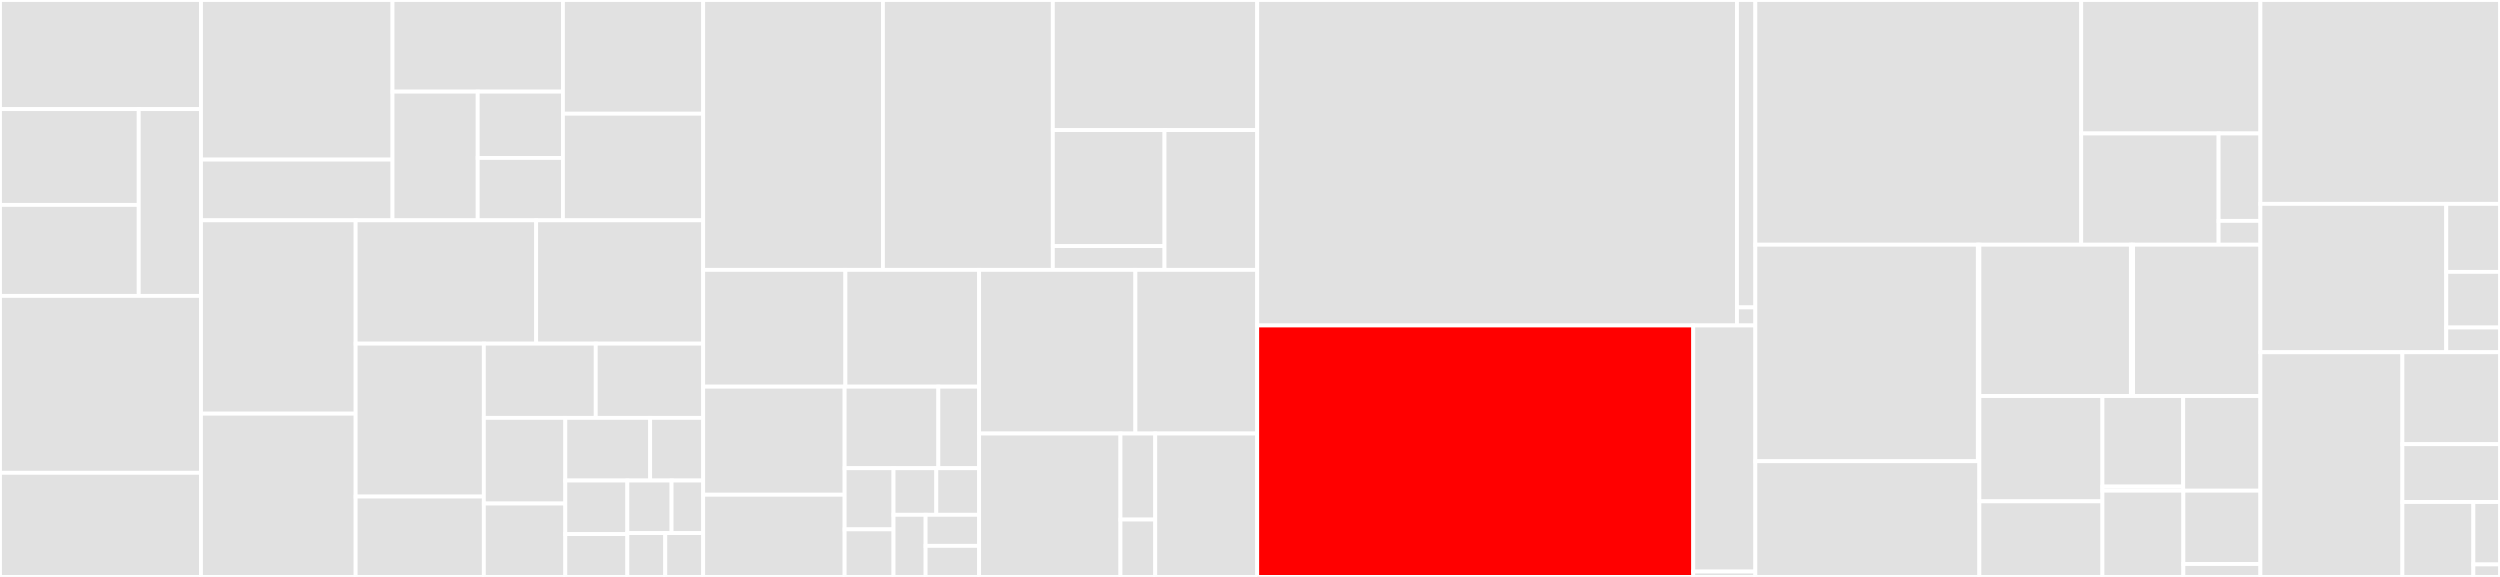<svg baseProfile="full" width="650" height="150" viewBox="0 0 650 150" version="1.1"
xmlns="http://www.w3.org/2000/svg" xmlns:ev="http://www.w3.org/2001/xml-events"
xmlns:xlink="http://www.w3.org/1999/xlink">

<rect x="0" y="0" width="650" height="150" fill="#333333" stroke="none"/>

<style>rect.s{mask:url(#mask);}</style>
<defs>
  <pattern id="white" width="4" height="4" patternUnits="userSpaceOnUse" patternTransform="rotate(45)">
    <rect width="2" height="2" transform="translate(0,0)" fill="white"></rect>
  </pattern>
  <mask id="mask">
    <rect x="0" y="0" width="100%" height="100%" fill="url(#white)"></rect>
  </mask>
</defs>

<rect x="0" y="0" width="52.258" height="28.367" fill="#e1e1e1" stroke="white" stroke-width="1" class=" tooltipped" data-content="datainterfaces/ecephys/spikeglx/spikeglxdatainterface.py"><title>datainterfaces/ecephys/spikeglx/spikeglxdatainterface.py</title></rect>
<rect x="0" y="28.367" width="36.072" height="24.906" fill="#e1e1e1" stroke="white" stroke-width="1" class=" tooltipped" data-content="datainterfaces/ecephys/spikeglx/spikeglxconverter.py"><title>datainterfaces/ecephys/spikeglx/spikeglxconverter.py</title></rect>
<rect x="0" y="53.273" width="36.072" height="23.661" fill="#e1e1e1" stroke="white" stroke-width="1" class=" tooltipped" data-content="datainterfaces/ecephys/spikeglx/spikeglxnidqinterface.py"><title>datainterfaces/ecephys/spikeglx/spikeglxnidqinterface.py</title></rect>
<rect x="36.072" y="28.367" width="16.186" height="48.567" fill="#e1e1e1" stroke="white" stroke-width="1" class=" tooltipped" data-content="datainterfaces/ecephys/spikeglx/spikeglx_utils.py"><title>datainterfaces/ecephys/spikeglx/spikeglx_utils.py</title></rect>
<rect x="0" y="76.934" width="52.258" height="45.989" fill="#e1e1e1" stroke="white" stroke-width="1" class=" tooltipped" data-content="datainterfaces/ecephys/axona/axona_utils.py"><title>datainterfaces/ecephys/axona/axona_utils.py</title></rect>
<rect x="0" y="122.923" width="52.258" height="27.077" fill="#e1e1e1" stroke="white" stroke-width="1" class=" tooltipped" data-content="datainterfaces/ecephys/axona/axonadatainterface.py"><title>datainterfaces/ecephys/axona/axonadatainterface.py</title></rect>
<rect x="52.258" y="0" width="49.797" height="41.496" fill="#e1e1e1" stroke="white" stroke-width="1" class=" tooltipped" data-content="datainterfaces/ecephys/neuroscope/neuroscopedatainterface.py"><title>datainterfaces/ecephys/neuroscope/neuroscopedatainterface.py</title></rect>
<rect x="52.258" y="41.496" width="49.797" height="15.786" fill="#e1e1e1" stroke="white" stroke-width="1" class=" tooltipped" data-content="datainterfaces/ecephys/neuroscope/neuroscope_utils.py"><title>datainterfaces/ecephys/neuroscope/neuroscope_utils.py</title></rect>
<rect x="102.054" y="0" width="44.307" height="23.825" fill="#e1e1e1" stroke="white" stroke-width="1" class=" tooltipped" data-content="datainterfaces/ecephys/openephys/openephysbinarydatainterface.py"><title>datainterfaces/ecephys/openephys/openephysbinarydatainterface.py</title></rect>
<rect x="102.054" y="23.825" width="22.154" height="33.457" fill="#e1e1e1" stroke="white" stroke-width="1" class=" tooltipped" data-content="datainterfaces/ecephys/openephys/openephyslegacydatainterface.py"><title>datainterfaces/ecephys/openephys/openephyslegacydatainterface.py</title></rect>
<rect x="124.208" y="23.825" width="22.154" height="17.235" fill="#e1e1e1" stroke="white" stroke-width="1" class=" tooltipped" data-content="datainterfaces/ecephys/openephys/openephyssortingdatainterface.py"><title>datainterfaces/ecephys/openephys/openephyssortingdatainterface.py</title></rect>
<rect x="124.208" y="41.061" width="22.154" height="16.221" fill="#e1e1e1" stroke="white" stroke-width="1" class=" tooltipped" data-content="datainterfaces/ecephys/openephys/openephysdatainterface.py"><title>datainterfaces/ecephys/openephys/openephysdatainterface.py</title></rect>
<rect x="146.361" y="0" width="36.465" height="29.565" fill="#e1e1e1" stroke="white" stroke-width="1" class=" tooltipped" data-content="datainterfaces/ecephys/blackrock/blackrockdatainterface.py"><title>datainterfaces/ecephys/blackrock/blackrockdatainterface.py</title></rect>
<rect x="146.361" y="29.565" width="36.465" height="27.717" fill="#e1e1e1" stroke="white" stroke-width="1" class=" tooltipped" data-content="datainterfaces/ecephys/blackrock/header_tools.py"><title>datainterfaces/ecephys/blackrock/header_tools.py</title></rect>
<rect x="52.258" y="57.282" width="40.212" height="50.269" fill="#e1e1e1" stroke="white" stroke-width="1" class=" tooltipped" data-content="datainterfaces/ecephys/baserecordingextractorinterface.py"><title>datainterfaces/ecephys/baserecordingextractorinterface.py</title></rect>
<rect x="52.258" y="107.551" width="40.212" height="42.449" fill="#e1e1e1" stroke="white" stroke-width="1" class=" tooltipped" data-content="datainterfaces/ecephys/basesortingextractorinterface.py"><title>datainterfaces/ecephys/basesortingextractorinterface.py</title></rect>
<rect x="92.47" y="57.282" width="46.929" height="32.066" fill="#e1e1e1" stroke="white" stroke-width="1" class=" tooltipped" data-content="datainterfaces/ecephys/cellexplorer/cellexplorerdatainterface.py"><title>datainterfaces/ecephys/cellexplorer/cellexplorerdatainterface.py</title></rect>
<rect x="139.399" y="57.282" width="43.427" height="32.066" fill="#e1e1e1" stroke="white" stroke-width="1" class=" tooltipped" data-content="datainterfaces/ecephys/intan/intandatainterface.py"><title>datainterfaces/ecephys/intan/intandatainterface.py</title></rect>
<rect x="92.47" y="89.348" width="33.328" height="39.761" fill="#e1e1e1" stroke="white" stroke-width="1" class=" tooltipped" data-content="datainterfaces/ecephys/neuralynx/neuralynxdatainterface.py"><title>datainterfaces/ecephys/neuralynx/neuralynxdatainterface.py</title></rect>
<rect x="92.47" y="129.109" width="33.328" height="20.891" fill="#e1e1e1" stroke="white" stroke-width="1" class=" tooltipped" data-content="datainterfaces/ecephys/spike2/spike2datainterface.py"><title>datainterfaces/ecephys/spike2/spike2datainterface.py</title></rect>
<rect x="125.798" y="89.348" width="29.096" height="19.298" fill="#e1e1e1" stroke="white" stroke-width="1" class=" tooltipped" data-content="datainterfaces/ecephys/maxwell/maxonedatainterface.py"><title>datainterfaces/ecephys/maxwell/maxonedatainterface.py</title></rect>
<rect x="154.894" y="89.348" width="27.932" height="19.298" fill="#e1e1e1" stroke="white" stroke-width="1" class=" tooltipped" data-content="datainterfaces/ecephys/edf/edfdatainterface.py"><title>datainterfaces/ecephys/edf/edfdatainterface.py</title></rect>
<rect x="125.798" y="108.646" width="21.182" height="22.267" fill="#e1e1e1" stroke="white" stroke-width="1" class=" tooltipped" data-content="datainterfaces/ecephys/mearec/mearecdatainterface.py"><title>datainterfaces/ecephys/mearec/mearecdatainterface.py</title></rect>
<rect x="125.798" y="130.914" width="21.182" height="19.086" fill="#e1e1e1" stroke="white" stroke-width="1" class=" tooltipped" data-content="datainterfaces/ecephys/plexon/plexondatainterface.py"><title>datainterfaces/ecephys/plexon/plexondatainterface.py</title></rect>
<rect x="146.98" y="108.646" width="22.059" height="16.291" fill="#e1e1e1" stroke="white" stroke-width="1" class=" tooltipped" data-content="datainterfaces/ecephys/spikegadgets/spikegadgetsdatainterface.py"><title>datainterfaces/ecephys/spikegadgets/spikegadgetsdatainterface.py</title></rect>
<rect x="169.039" y="108.646" width="13.787" height="16.291" fill="#e1e1e1" stroke="white" stroke-width="1" class=" tooltipped" data-content="datainterfaces/ecephys/baselfpextractorinterface.py"><title>datainterfaces/ecephys/baselfpextractorinterface.py</title></rect>
<rect x="146.98" y="124.937" width="16.131" height="13.924" fill="#e1e1e1" stroke="white" stroke-width="1" class=" tooltipped" data-content="datainterfaces/ecephys/alphaomega/alphaomegadatainterface.py"><title>datainterfaces/ecephys/alphaomega/alphaomegadatainterface.py</title></rect>
<rect x="146.98" y="138.861" width="16.131" height="11.139" fill="#e1e1e1" stroke="white" stroke-width="1" class=" tooltipped" data-content="datainterfaces/ecephys/tdt/tdtdatainterface.py"><title>datainterfaces/ecephys/tdt/tdtdatainterface.py</title></rect>
<rect x="163.111" y="124.937" width="11.501" height="13.671" fill="#e1e1e1" stroke="white" stroke-width="1" class=" tooltipped" data-content="datainterfaces/ecephys/phy/phydatainterface.py"><title>datainterfaces/ecephys/phy/phydatainterface.py</title></rect>
<rect x="174.612" y="124.937" width="8.215" height="13.671" fill="#e1e1e1" stroke="white" stroke-width="1" class=" tooltipped" data-content="datainterfaces/ecephys/biocam/biocamdatainterface.py"><title>datainterfaces/ecephys/biocam/biocamdatainterface.py</title></rect>
<rect x="163.111" y="138.608" width="9.858" height="11.392" fill="#e1e1e1" stroke="white" stroke-width="1" class=" tooltipped" data-content="datainterfaces/ecephys/mcsraw/mcsrawdatainterface.py"><title>datainterfaces/ecephys/mcsraw/mcsrawdatainterface.py</title></rect>
<rect x="172.969" y="138.608" width="9.858" height="11.392" fill="#e1e1e1" stroke="white" stroke-width="1" class=" tooltipped" data-content="datainterfaces/ecephys/kilosort/kilosortdatainterface.py"><title>datainterfaces/ecephys/kilosort/kilosortdatainterface.py</title></rect>
<rect x="182.827" y="0" width="46.735" height="70.166" fill="#e1e1e1" stroke="white" stroke-width="1" class=" tooltipped" data-content="datainterfaces/behavior/video/videodatainterface.py"><title>datainterfaces/behavior/video/videodatainterface.py</title></rect>
<rect x="229.561" y="0" width="44.174" height="70.166" fill="#e1e1e1" stroke="white" stroke-width="1" class=" tooltipped" data-content="datainterfaces/behavior/video/video_utils.py"><title>datainterfaces/behavior/video/video_utils.py</title></rect>
<rect x="273.735" y="0" width="53.137" height="33.815" fill="#e1e1e1" stroke="white" stroke-width="1" class=" tooltipped" data-content="datainterfaces/behavior/audio/audiointerface.py"><title>datainterfaces/behavior/audio/audiointerface.py</title></rect>
<rect x="273.735" y="33.815" width="29.04" height="30.164" fill="#e1e1e1" stroke="white" stroke-width="1" class=" tooltipped" data-content="datainterfaces/behavior/sleap/sleapdatainterface.py"><title>datainterfaces/behavior/sleap/sleapdatainterface.py</title></rect>
<rect x="273.735" y="63.979" width="29.04" height="6.187" fill="#e1e1e1" stroke="white" stroke-width="1" class=" tooltipped" data-content="datainterfaces/behavior/sleap/sleap_utils.py"><title>datainterfaces/behavior/sleap/sleap_utils.py</title></rect>
<rect x="302.775" y="33.815" width="24.097" height="36.351" fill="#e1e1e1" stroke="white" stroke-width="1" class=" tooltipped" data-content="datainterfaces/behavior/deeplabcut/deeplabcutdatainterface.py"><title>datainterfaces/behavior/deeplabcut/deeplabcutdatainterface.py</title></rect>
<rect x="182.827" y="70.166" width="36.98" height="30.368" fill="#e1e1e1" stroke="white" stroke-width="1" class=" tooltipped" data-content="datainterfaces/ophys/baseimagingextractorinterface.py"><title>datainterfaces/ophys/baseimagingextractorinterface.py</title></rect>
<rect x="219.807" y="70.166" width="34.761" height="30.368" fill="#e1e1e1" stroke="white" stroke-width="1" class=" tooltipped" data-content="datainterfaces/ophys/scanimage/scanimageimaginginterface.py"><title>datainterfaces/ophys/scanimage/scanimageimaginginterface.py</title></rect>
<rect x="182.827" y="100.534" width="36.779" height="28.092" fill="#e1e1e1" stroke="white" stroke-width="1" class=" tooltipped" data-content="datainterfaces/ophys/basesegmentationextractorinterface.py"><title>datainterfaces/ophys/basesegmentationextractorinterface.py</title></rect>
<rect x="182.827" y="128.626" width="36.779" height="21.374" fill="#e1e1e1" stroke="white" stroke-width="1" class=" tooltipped" data-content="datainterfaces/ophys/brukertiff/brukertiffdatainterface.py"><title>datainterfaces/ophys/brukertiff/brukertiffdatainterface.py</title></rect>
<rect x="219.605" y="100.534" width="24.368" height="21.2" fill="#e1e1e1" stroke="white" stroke-width="1" class=" tooltipped" data-content="datainterfaces/ophys/micromanagertiff/micromanagertiffdatainterface.py"><title>datainterfaces/ophys/micromanagertiff/micromanagertiffdatainterface.py</title></rect>
<rect x="243.973" y="100.534" width="10.595" height="21.2" fill="#e1e1e1" stroke="white" stroke-width="1" class=" tooltipped" data-content="datainterfaces/ophys/tiff/tiffdatainterface.py"><title>datainterfaces/ophys/tiff/tiffdatainterface.py</title></rect>
<rect x="219.605" y="121.734" width="12.714" height="15.9" fill="#e1e1e1" stroke="white" stroke-width="1" class=" tooltipped" data-content="datainterfaces/ophys/sbx/sbxdatainterface.py"><title>datainterfaces/ophys/sbx/sbxdatainterface.py</title></rect>
<rect x="219.605" y="137.634" width="12.714" height="12.366" fill="#e1e1e1" stroke="white" stroke-width="1" class=" tooltipped" data-content="datainterfaces/ophys/extract/extractdatainterface.py"><title>datainterfaces/ophys/extract/extractdatainterface.py</title></rect>
<rect x="232.319" y="121.734" width="11.124" height="12.114" fill="#e1e1e1" stroke="white" stroke-width="1" class=" tooltipped" data-content="datainterfaces/ophys/cnmfe/cnmfedatainterface.py"><title>datainterfaces/ophys/cnmfe/cnmfedatainterface.py</title></rect>
<rect x="243.443" y="121.734" width="11.124" height="12.114" fill="#e1e1e1" stroke="white" stroke-width="1" class=" tooltipped" data-content="datainterfaces/ophys/caiman/caimandatainterface.py"><title>datainterfaces/ophys/caiman/caimandatainterface.py</title></rect>
<rect x="232.319" y="133.848" width="8.343" height="16.152" fill="#e1e1e1" stroke="white" stroke-width="1" class=" tooltipped" data-content="datainterfaces/ophys/suite2p/suite2pdatainterface.py"><title>datainterfaces/ophys/suite2p/suite2pdatainterface.py</title></rect>
<rect x="240.662" y="133.848" width="13.906" height="8.076" fill="#e1e1e1" stroke="white" stroke-width="1" class=" tooltipped" data-content="datainterfaces/ophys/hdf5/hdf5datainterface.py"><title>datainterfaces/ophys/hdf5/hdf5datainterface.py</title></rect>
<rect x="240.662" y="141.924" width="13.906" height="8.076" fill="#e1e1e1" stroke="white" stroke-width="1" class=" tooltipped" data-content="datainterfaces/ophys/sima/simadatainterface.py"><title>datainterfaces/ophys/sima/simadatainterface.py</title></rect>
<rect x="254.568" y="70.166" width="40.638" height="42.557" fill="#e1e1e1" stroke="white" stroke-width="1" class=" tooltipped" data-content="datainterfaces/icephys/abf/abfdatainterface.py"><title>datainterfaces/icephys/abf/abfdatainterface.py</title></rect>
<rect x="295.206" y="70.166" width="31.666" height="42.557" fill="#e1e1e1" stroke="white" stroke-width="1" class=" tooltipped" data-content="datainterfaces/icephys/baseicephysinterface.py"><title>datainterfaces/icephys/baseicephysinterface.py</title></rect>
<rect x="254.568" y="112.724" width="36.754" height="37.276" fill="#e1e1e1" stroke="white" stroke-width="1" class=" tooltipped" data-content="datainterfaces/text/timeintervalsinterface.py"><title>datainterfaces/text/timeintervalsinterface.py</title></rect>
<rect x="291.322" y="112.724" width="9.038" height="22.366" fill="#e1e1e1" stroke="white" stroke-width="1" class=" tooltipped" data-content="datainterfaces/text/excel/exceltimeintervalsinterface.py"><title>datainterfaces/text/excel/exceltimeintervalsinterface.py</title></rect>
<rect x="291.322" y="135.089" width="9.038" height="14.911" fill="#e1e1e1" stroke="white" stroke-width="1" class=" tooltipped" data-content="datainterfaces/text/csv/csvtimeintertervalsinterface.py"><title>datainterfaces/text/csv/csvtimeintertervalsinterface.py</title></rect>
<rect x="300.36" y="112.724" width="26.511" height="37.276" fill="#e1e1e1" stroke="white" stroke-width="1" class=" tooltipped" data-content="datainterfaces/__init__.py"><title>datainterfaces/__init__.py</title></rect>
<rect x="326.872" y="0" width="124.743" height="84.624" fill="#e1e1e1" stroke="white" stroke-width="1" class=" tooltipped" data-content="tools/spikeinterface/spikeinterface.py"><title>tools/spikeinterface/spikeinterface.py</title></rect>
<rect x="451.615" y="0" width="4.777" height="79.923" fill="#e1e1e1" stroke="white" stroke-width="1" class=" tooltipped" data-content="tools/spikeinterface/spikeinterfacerecordingdatachunkiterator.py"><title>tools/spikeinterface/spikeinterfacerecordingdatachunkiterator.py</title></rect>
<rect x="451.615" y="79.923" width="4.777" height="4.701" fill="#e1e1e1" stroke="white" stroke-width="1" class=" tooltipped" data-content="tools/spikeinterface/__init__.py"><title>tools/spikeinterface/__init__.py</title></rect>
<rect x="326.872" y="84.624" width="113.374" height="65.376" fill="red" stroke="white" stroke-width="1" class=" tooltipped" data-content="tools/roiextractors/roiextractors.py"><title>tools/roiextractors/roiextractors.py</title></rect>
<rect x="440.245" y="84.624" width="16.147" height="63.985" fill="#e1e1e1" stroke="white" stroke-width="1" class=" tooltipped" data-content="tools/roiextractors/imagingextractordatachunkiterator.py"><title>tools/roiextractors/imagingextractordatachunkiterator.py</title></rect>
<rect x="440.245" y="148.609" width="16.147" height="1.391" fill="#e1e1e1" stroke="white" stroke-width="1" class=" tooltipped" data-content="tools/roiextractors/__init__.py"><title>tools/roiextractors/__init__.py</title></rect>
<rect x="456.393" y="0" width="84.721" height="63.626" fill="#e1e1e1" stroke="white" stroke-width="1" class=" tooltipped" data-content="tools/testing/data_interface_mixins.py"><title>tools/testing/data_interface_mixins.py</title></rect>
<rect x="541.114" y="0" width="46.597" height="34.705" fill="#e1e1e1" stroke="white" stroke-width="1" class=" tooltipped" data-content="tools/testing/mock_interfaces.py"><title>tools/testing/mock_interfaces.py</title></rect>
<rect x="541.114" y="34.705" width="35.724" height="28.921" fill="#e1e1e1" stroke="white" stroke-width="1" class=" tooltipped" data-content="tools/testing/mock_ttl_signals.py"><title>tools/testing/mock_ttl_signals.py</title></rect>
<rect x="576.838" y="34.705" width="10.873" height="22.724" fill="#e1e1e1" stroke="white" stroke-width="1" class=" tooltipped" data-content="tools/testing/mock_files.py"><title>tools/testing/mock_files.py</title></rect>
<rect x="576.838" y="57.429" width="10.873" height="6.197" fill="#e1e1e1" stroke="white" stroke-width="1" class=" tooltipped" data-content="tools/testing/__init__.py"><title>tools/testing/__init__.py</title></rect>
<rect x="456.393" y="63.626" width="57.849" height="56.297" fill="#e1e1e1" stroke="white" stroke-width="1" class=" tooltipped" data-content="tools/neo/neo.py"><title>tools/neo/neo.py</title></rect>
<rect x="514.241" y="63.626" width="0.399" height="56.297" fill="#e1e1e1" stroke="white" stroke-width="1" class=" tooltipped" data-content="tools/neo/__init__.py"><title>tools/neo/__init__.py</title></rect>
<rect x="456.393" y="119.923" width="58.248" height="30.077" fill="#e1e1e1" stroke="white" stroke-width="1" class=" tooltipped" data-content="tools/nwb_helpers.py"><title>tools/nwb_helpers.py</title></rect>
<rect x="514.64" y="63.626" width="39.389" height="39.345" fill="#e1e1e1" stroke="white" stroke-width="1" class=" tooltipped" data-content="tools/yaml_conversion_specification/yaml_conversion_specification.py"><title>tools/yaml_conversion_specification/yaml_conversion_specification.py</title></rect>
<rect x="554.03" y="63.626" width="0.571" height="39.345" fill="#e1e1e1" stroke="white" stroke-width="1" class=" tooltipped" data-content="tools/yaml_conversion_specification/__init__.py"><title>tools/yaml_conversion_specification/__init__.py</title></rect>
<rect x="554.6" y="63.626" width="33.11" height="39.345" fill="#e1e1e1" stroke="white" stroke-width="1" class=" tooltipped" data-content="tools/hdmf.py"><title>tools/hdmf.py</title></rect>
<rect x="514.64" y="102.971" width="31.998" height="27.375" fill="#e1e1e1" stroke="white" stroke-width="1" class=" tooltipped" data-content="tools/path_expansion.py"><title>tools/path_expansion.py</title></rect>
<rect x="514.64" y="130.346" width="31.998" height="19.654" fill="#e1e1e1" stroke="white" stroke-width="1" class=" tooltipped" data-content="tools/importing.py"><title>tools/importing.py</title></rect>
<rect x="546.638" y="102.971" width="20.992" height="23.538" fill="#e1e1e1" stroke="white" stroke-width="1" class=" tooltipped" data-content="tools/audio/audio.py"><title>tools/audio/audio.py</title></rect>
<rect x="546.638" y="126.509" width="20.992" height="1.07" fill="#e1e1e1" stroke="white" stroke-width="1" class=" tooltipped" data-content="tools/audio/__init__.py"><title>tools/audio/__init__.py</title></rect>
<rect x="567.631" y="102.971" width="20.08" height="24.608" fill="#e1e1e1" stroke="white" stroke-width="1" class=" tooltipped" data-content="tools/text.py"><title>tools/text.py</title></rect>
<rect x="546.638" y="127.579" width="21.037" height="22.421" fill="#e1e1e1" stroke="white" stroke-width="1" class=" tooltipped" data-content="tools/signal_processing.py"><title>tools/signal_processing.py</title></rect>
<rect x="567.675" y="127.579" width="20.035" height="19.058" fill="#e1e1e1" stroke="white" stroke-width="1" class=" tooltipped" data-content="tools/processes.py"><title>tools/processes.py</title></rect>
<rect x="567.675" y="146.637" width="20.035" height="3.363" fill="#e1e1e1" stroke="white" stroke-width="1" class=" tooltipped" data-content="tools/__init__.py"><title>tools/__init__.py</title></rect>
<rect x="587.71" y="0" width="62.29" height="53.005" fill="#e1e1e1" stroke="white" stroke-width="1" class=" tooltipped" data-content="utils/json_schema.py"><title>utils/json_schema.py</title></rect>
<rect x="587.71" y="53.005" width="48.318" height="38.582" fill="#e1e1e1" stroke="white" stroke-width="1" class=" tooltipped" data-content="utils/dict.py"><title>utils/dict.py</title></rect>
<rect x="636.028" y="53.005" width="13.972" height="17.683" fill="#e1e1e1" stroke="white" stroke-width="1" class=" tooltipped" data-content="utils/types.py"><title>utils/types.py</title></rect>
<rect x="636.028" y="70.688" width="13.972" height="14.468" fill="#e1e1e1" stroke="white" stroke-width="1" class=" tooltipped" data-content="utils/checks.py"><title>utils/checks.py</title></rect>
<rect x="636.028" y="85.156" width="13.972" height="6.43" fill="#e1e1e1" stroke="white" stroke-width="1" class=" tooltipped" data-content="utils/__init__.py"><title>utils/__init__.py</title></rect>
<rect x="587.71" y="91.587" width="36.912" height="58.413" fill="#e1e1e1" stroke="white" stroke-width="1" class=" tooltipped" data-content="nwbconverter.py"><title>nwbconverter.py</title></rect>
<rect x="624.623" y="91.587" width="25.377" height="23.896" fill="#e1e1e1" stroke="white" stroke-width="1" class=" tooltipped" data-content="basedatainterface.py"><title>basedatainterface.py</title></rect>
<rect x="624.623" y="115.483" width="25.377" height="15.046" fill="#e1e1e1" stroke="white" stroke-width="1" class=" tooltipped" data-content="basetemporalalignmentinterface.py"><title>basetemporalalignmentinterface.py</title></rect>
<rect x="624.623" y="130.529" width="18.456" height="19.471" fill="#e1e1e1" stroke="white" stroke-width="1" class=" tooltipped" data-content="baseextractorinterface.py"><title>baseextractorinterface.py</title></rect>
<rect x="643.079" y="130.529" width="6.921" height="16.226" fill="#e1e1e1" stroke="white" stroke-width="1" class=" tooltipped" data-content="__init__.py"><title>__init__.py</title></rect>
<rect x="643.079" y="146.755" width="6.921" height="3.245" fill="#e1e1e1" stroke="white" stroke-width="1" class=" tooltipped" data-content="converters/__init__.py"><title>converters/__init__.py</title></rect>
</svg>